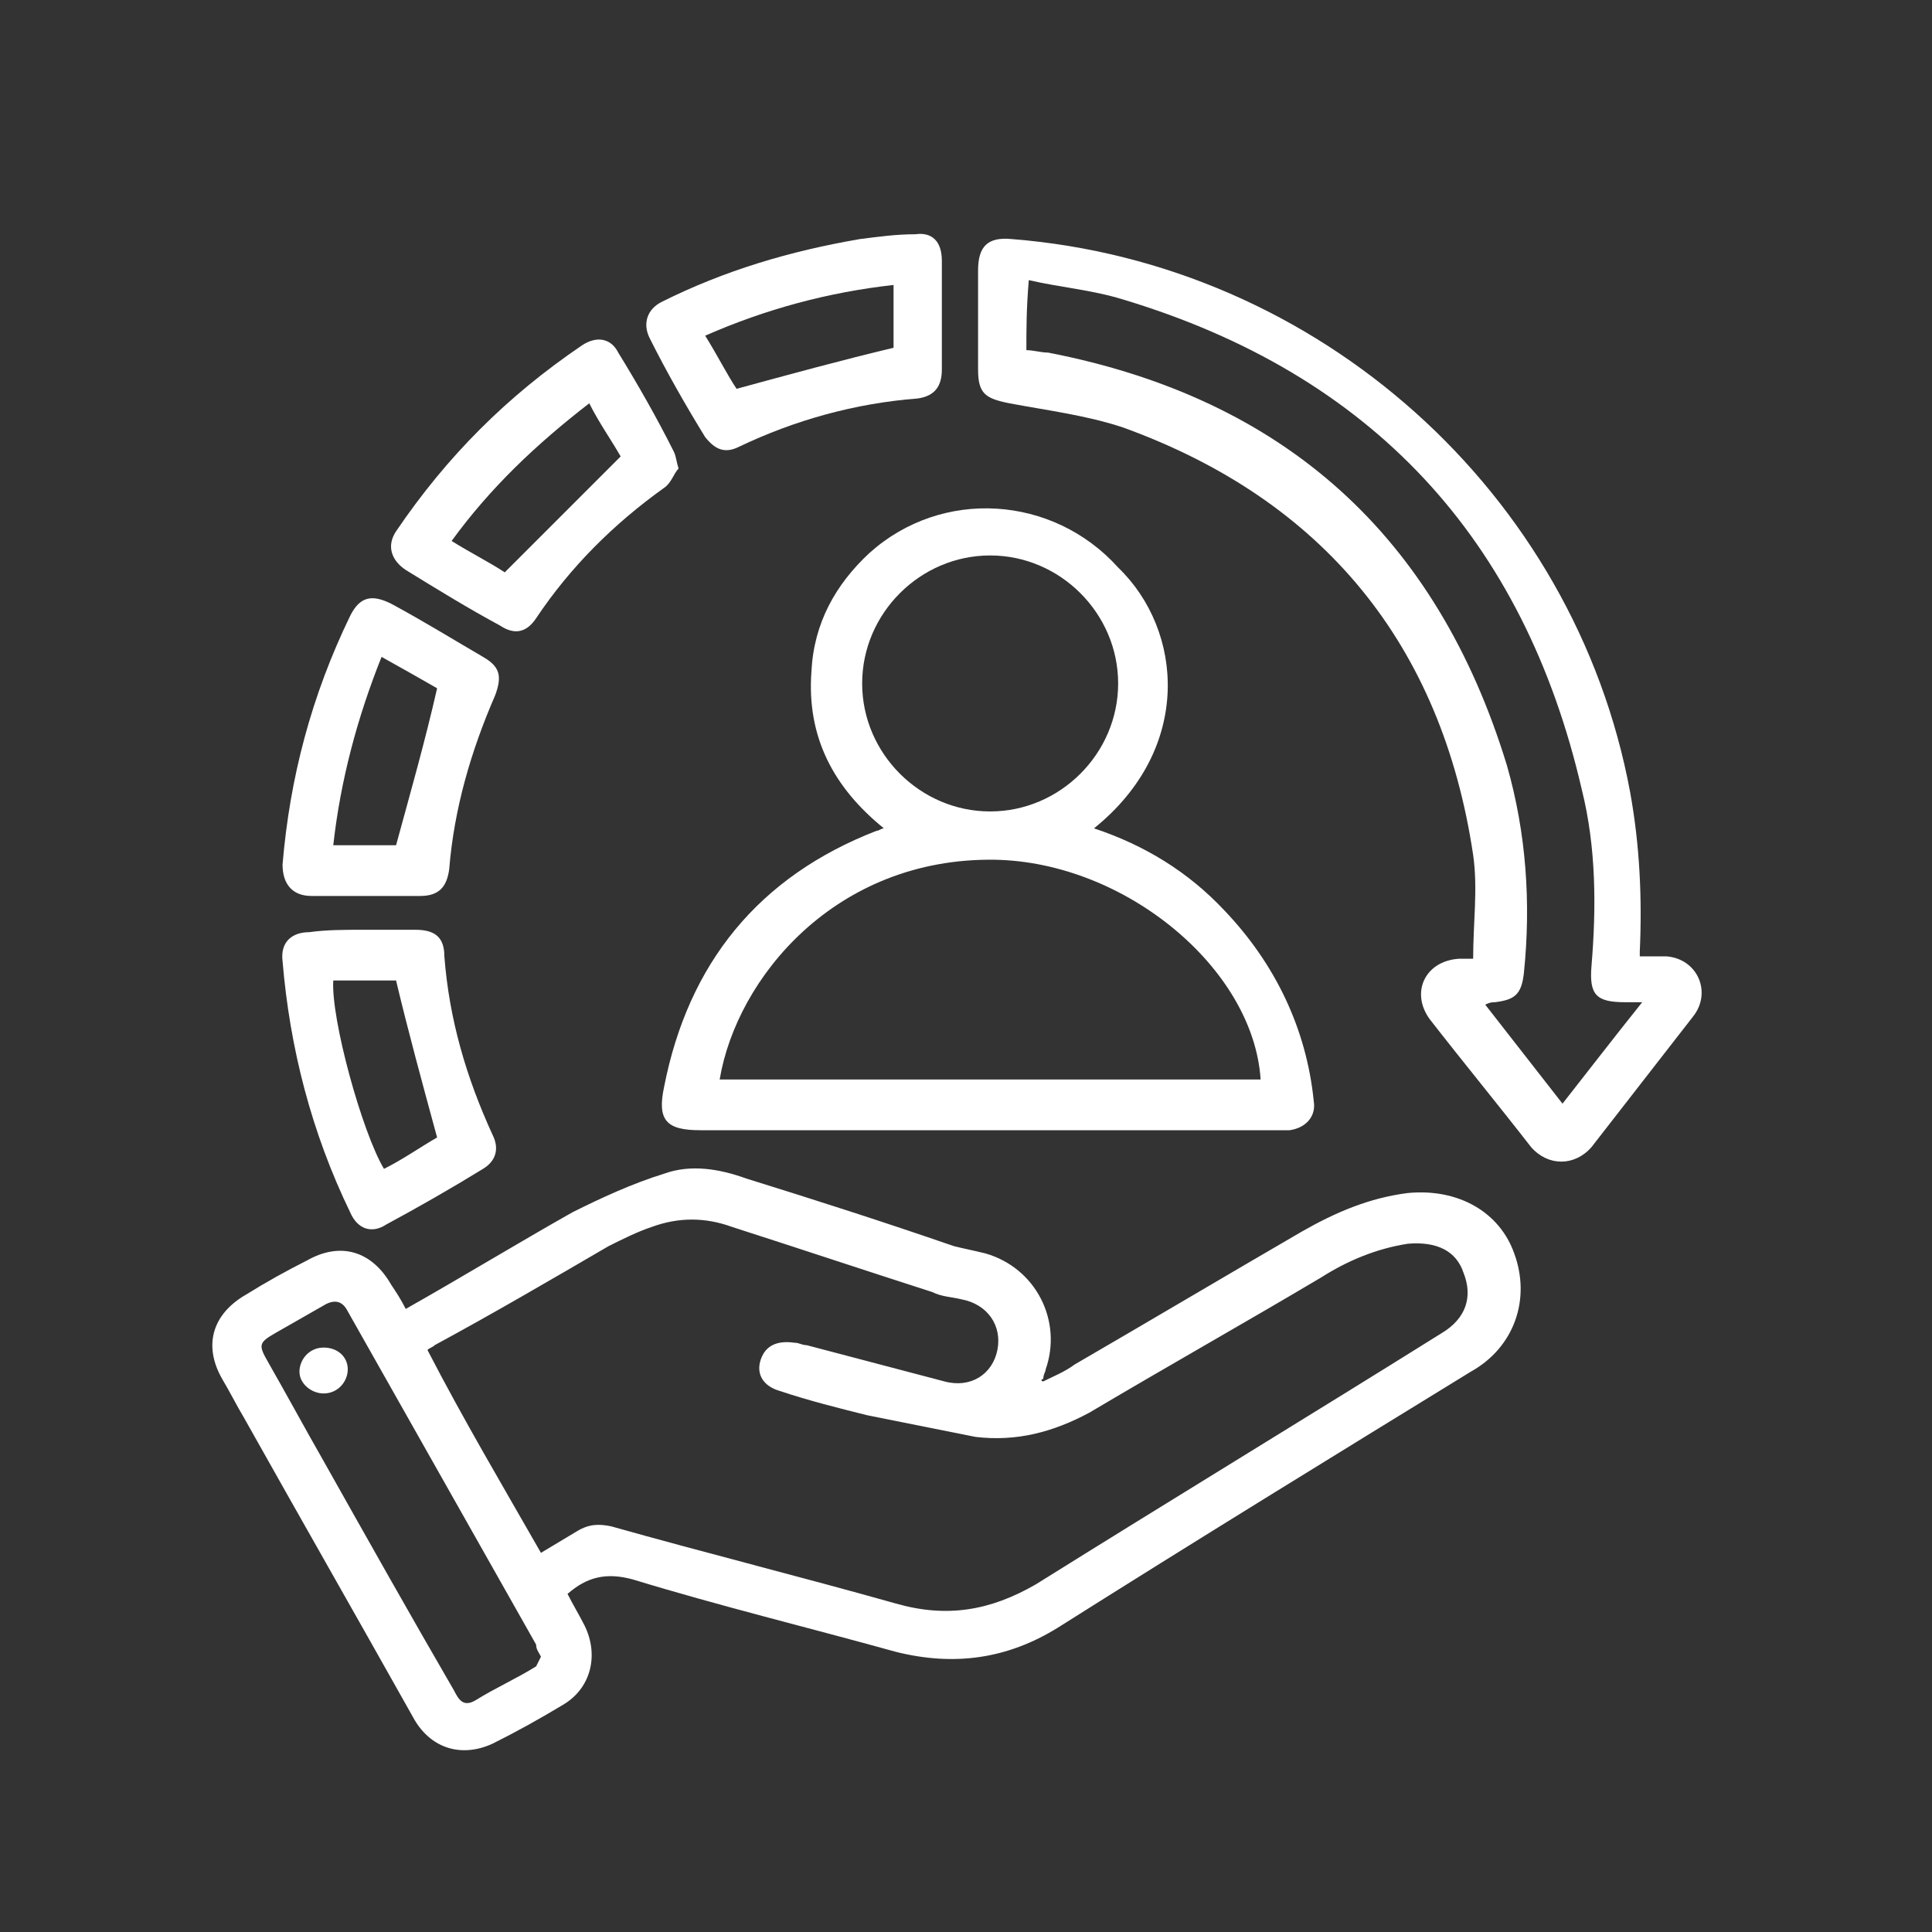 <?xml version="1.0" encoding="utf-8"?>
<!-- Generator: Adobe Illustrator 25.4.1, SVG Export Plug-In . SVG Version: 6.00 Build 0)  -->
<svg version="1.1" id="Layer_1" xmlns="http://www.w3.org/2000/svg" xmlns:xlink="http://www.w3.org/1999/xlink" x="0px" y="0px"
	 viewBox="0 0 80 80" style="enable-background:new 0 0 80 80;" xml:space="preserve">
<rect x="0" y="0" width="80" height="80" fill="#333333" stroke="none"/>
<style type="text/css">
	.st0{fill:#FFFFFF;}
</style>
<g>
	<path class="st0" d="M43.2,57.2c0.4-0.2,0.9-0.4,1.3-0.7c3.1-1.8,6.3-3.7,9.4-5.5c1.4-0.8,2.8-1.4,4.4-1.6c2.1-0.2,3.8,0.8,4.4,2.5
		c0.7,1.9,0,3.9-1.8,4.9c-5.7,3.5-11.4,7-17.1,10.6c-2.1,1.3-4.3,1.6-6.7,1c-3.6-1-7.3-1.9-10.9-3c-1.1-0.3-1.9-0.1-2.7,0.6
		c0.2,0.4,0.5,0.9,0.7,1.3c0.6,1.2,0.3,2.6-0.9,3.3c-1,0.6-1.9,1.1-2.9,1.6c-1.3,0.6-2.6,0.2-3.3-1.1c-2.3-4.1-4.7-8.3-7-12.4
		c-0.3-0.5-0.6-1.1-0.9-1.6c-0.8-1.4-0.4-2.7,1-3.5c0.8-0.5,1.7-1,2.5-1.4c1.4-0.8,2.7-0.4,3.5,1c0.2,0.3,0.4,0.6,0.6,1
		c2.3-1.3,4.6-2.7,6.9-4c1.2-0.6,2.5-1.2,3.8-1.6c1.1-0.4,2.3-0.2,3.4,0.2c2.9,0.9,5.7,1.8,8.6,2.8c0.4,0.1,0.9,0.2,1.3,0.3
		c2.1,0.6,3.2,2.8,2.5,4.8c0,0.1-0.1,0.2-0.1,0.4C43.1,57.1,43.1,57.2,43.2,57.2z M22.4,64.3c0.5-0.3,1-0.6,1.5-0.9
		c0.5-0.3,0.9-0.3,1.4-0.2c3.9,1.1,7.9,2.1,11.8,3.2c2.1,0.6,3.9,0.3,5.8-0.8c5.6-3.5,11.2-6.9,16.8-10.4c1-0.6,1.3-1.5,0.9-2.5
		c-0.3-0.9-1.1-1.3-2.3-1.2c-1.3,0.2-2.5,0.7-3.6,1.4c-3.2,1.9-6.4,3.7-9.6,5.6c-1.5,0.8-3,1.2-4.7,1c-1.5-0.3-3-0.6-4.5-0.9
		c-1.2-0.3-2.4-0.6-3.6-1c-0.7-0.2-1-0.7-0.8-1.3c0.2-0.6,0.7-0.8,1.4-0.7c0.2,0,0.3,0.1,0.5,0.1c1.9,0.5,3.8,1,5.7,1.5
		c1.1,0.3,2-0.3,2.2-1.3c0.2-1-0.4-1.9-1.5-2.1c-0.4-0.1-0.8-0.1-1.2-0.3c-2.8-0.9-5.5-1.8-8.3-2.7c-1.1-0.4-2.2-0.4-3.3,0
		c-0.6,0.2-1.2,0.5-1.8,0.8c-2.4,1.4-4.8,2.8-7.2,4.1c-0.1,0.1-0.2,0.1-0.3,0.2C19.2,58.8,20.8,61.5,22.4,64.3z M22.4,68.6
		c-0.1-0.2-0.2-0.3-0.2-0.5c-2.6-4.6-5.2-9.2-7.8-13.8c-0.2-0.4-0.5-0.5-0.9-0.3c-0.7,0.4-1.4,0.8-2.1,1.2c-0.7,0.4-0.7,0.5-0.3,1.2
		c0.8,1.4,1.5,2.7,2.3,4.1c1.8,3.2,3.6,6.4,5.4,9.5c0.2,0.4,0.4,0.7,0.9,0.4c0.8-0.5,1.7-0.9,2.5-1.4C22.2,69,22.3,68.8,22.4,68.6z"
		/>
	<path class="st0" d="M67.9,39.6c0.4,0,0.8,0,1.1,0c1.3,0.1,1.9,1.5,1.1,2.5c-1.4,1.8-2.8,3.6-4.2,5.4c-0.7,0.8-1.8,0.8-2.5,0
		c-1.4-1.8-2.8-3.5-4.2-5.3c-0.8-1.1-0.2-2.4,1.2-2.5c0.2,0,0.4,0,0.6,0c0-1.5,0.2-2.9,0-4.3c-1.3-8.7-6.2-14.7-14.5-17.7
		c-1.5-0.5-3.1-0.7-4.7-1c-1-0.2-1.3-0.4-1.3-1.4c0-1.4,0-2.7,0-4.1c0-1,0.4-1.4,1.4-1.3c12.7,1,23.3,10.5,25.6,22.9
		c0.4,2.2,0.5,4.4,0.4,6.6C67.9,39.3,67.9,39.4,67.9,39.6z M42.5,14.5c0.3,0,0.6,0.1,0.9,0.1c9.8,1.9,16.1,7.6,19,17.1
		c0.8,2.8,1,5.7,0.7,8.6c-0.1,0.9-0.4,1.1-1.2,1.2c-0.1,0-0.2,0-0.4,0.1c1.1,1.4,2.1,2.7,3.2,4.1c1.1-1.4,2.1-2.7,3.3-4.2
		c-0.3,0-0.5,0-0.7,0c-1.2,0-1.5-0.3-1.4-1.5c0.2-2.4,0.2-4.9-0.4-7.3c-2.4-10.4-8.7-17.2-19-20.3c-1.3-0.4-2.6-0.5-3.9-0.8
		C42.5,12.8,42.5,13.6,42.5,14.5z"/>
	<path class="st0" d="M45.3,34.3c2.1,0.7,3.9,1.8,5.4,3.4c2.1,2.2,3.4,4.9,3.7,7.9c0.1,0.6-0.3,1.1-1,1.2c-0.2,0-0.4,0-0.6,0
		c-7.9,0-15.9,0-23.8,0c-1.4,0-1.8-0.4-1.5-1.8c1-5.1,3.9-8.7,8.8-10.6c0.1,0,0.2-0.1,0.3-0.1c-2.1-1.7-3.2-3.8-3-6.5
		c0.1-2,1-3.6,2.4-4.9c3-2.7,7.6-2.4,10.3,0.6C49,26.1,49.4,31,45.3,34.3z M52.2,44.7c-0.3-4.6-5.6-9-11-9.1
		c-6.6-0.1-10.7,4.9-11.4,9.1C37.3,44.7,44.8,44.7,52.2,44.7z M41,33.6c2.9,0,5.3-2.4,5.3-5.3c0-2.9-2.4-5.3-5.3-5.3
		c-2.9,0-5.3,2.4-5.3,5.3C35.7,31.2,38.1,33.6,41,33.6z"/>
	<path class="st0" d="M15.1,37.1c-0.7,0-1.5,0-2.2,0c-0.8,0-1.2-0.5-1.2-1.3c0.3-3.6,1.2-7,2.8-10.3c0.4-0.8,0.9-0.9,1.7-0.5
		c1.3,0.7,2.6,1.5,3.8,2.2c0.7,0.4,0.8,0.8,0.5,1.6c-1,2.3-1.7,4.7-1.9,7.2c-0.1,0.7-0.4,1.1-1.2,1.1C16.5,37.1,15.8,37.1,15.1,37.1
		z M13.8,35c1,0,1.9,0,2.6,0c0.6-2.2,1.2-4.3,1.7-6.5c-0.7-0.4-1.4-0.8-2.3-1.3C14.8,29.7,14.1,32.3,13.8,35z"/>
	<path class="st0" d="M15,38.5c0.7,0,1.5,0,2.2,0c0.8,0,1.2,0.3,1.2,1.1c0.2,2.6,0.9,5,2,7.4c0.3,0.6,0.1,1.1-0.4,1.4
		c-1.3,0.8-2.7,1.6-4,2.3c-0.6,0.4-1.2,0.2-1.5-0.5c-1.6-3.3-2.5-6.8-2.8-10.4c-0.1-0.8,0.4-1.2,1.1-1.2
		C13.5,38.5,14.3,38.5,15,38.5z M13.8,40.6c-0.1,1.6,1.2,6.3,2.1,7.8c0.8-0.4,1.5-0.9,2.2-1.3c-0.6-2.2-1.2-4.4-1.7-6.5
		C15.6,40.6,14.7,40.6,13.8,40.6z"/>
	<path class="st0" d="M39,13.1c0,0.7,0,1.5,0,2.2c0,0.7-0.3,1.1-1,1.2c-2.6,0.2-5.1,0.9-7.4,2c-0.6,0.3-1,0.1-1.4-0.4
		c-0.8-1.3-1.6-2.7-2.3-4.1c-0.3-0.6-0.1-1.2,0.5-1.5c2.6-1.3,5.3-2.1,8.2-2.6c0.8-0.1,1.5-0.2,2.3-0.2C38.6,9.6,39,10,39,10.8
		C39,11.6,39,12.3,39,13.1z M37,11.8c-2.7,0.3-5.3,1-7.8,2.1c0.5,0.8,0.9,1.6,1.3,2.2c2.2-0.6,4.4-1.2,6.5-1.7
		C37,13.6,37,12.7,37,11.8z"/>
	<path class="st0" d="M28.1,19.4c-0.2,0.2-0.3,0.6-0.6,0.8c-2.1,1.5-3.9,3.3-5.3,5.4c-0.4,0.6-0.9,0.7-1.5,0.3
		c-1.3-0.7-2.6-1.5-3.9-2.3c-0.6-0.4-0.8-1-0.4-1.6c2.1-3.1,4.6-5.6,7.7-7.7c0.6-0.4,1.2-0.3,1.5,0.3c0.8,1.3,1.6,2.7,2.3,4.1
		C28,18.9,28,19.1,28.1,19.4z M24.4,16.7c-2.2,1.7-4.1,3.5-5.7,5.7c0.8,0.5,1.6,0.9,2.2,1.3c1.6-1.6,3.2-3.2,4.8-4.8
		C25.3,18.2,24.8,17.5,24.4,16.7z"/>
	<path class="st0" d="M14.4,56.7c0,0.5-0.4,1-1,1c-0.5,0-1-0.4-1-0.9c0-0.5,0.4-1,1-1C14,55.8,14.4,56.2,14.4,56.7z"/>
</g>
</svg>
